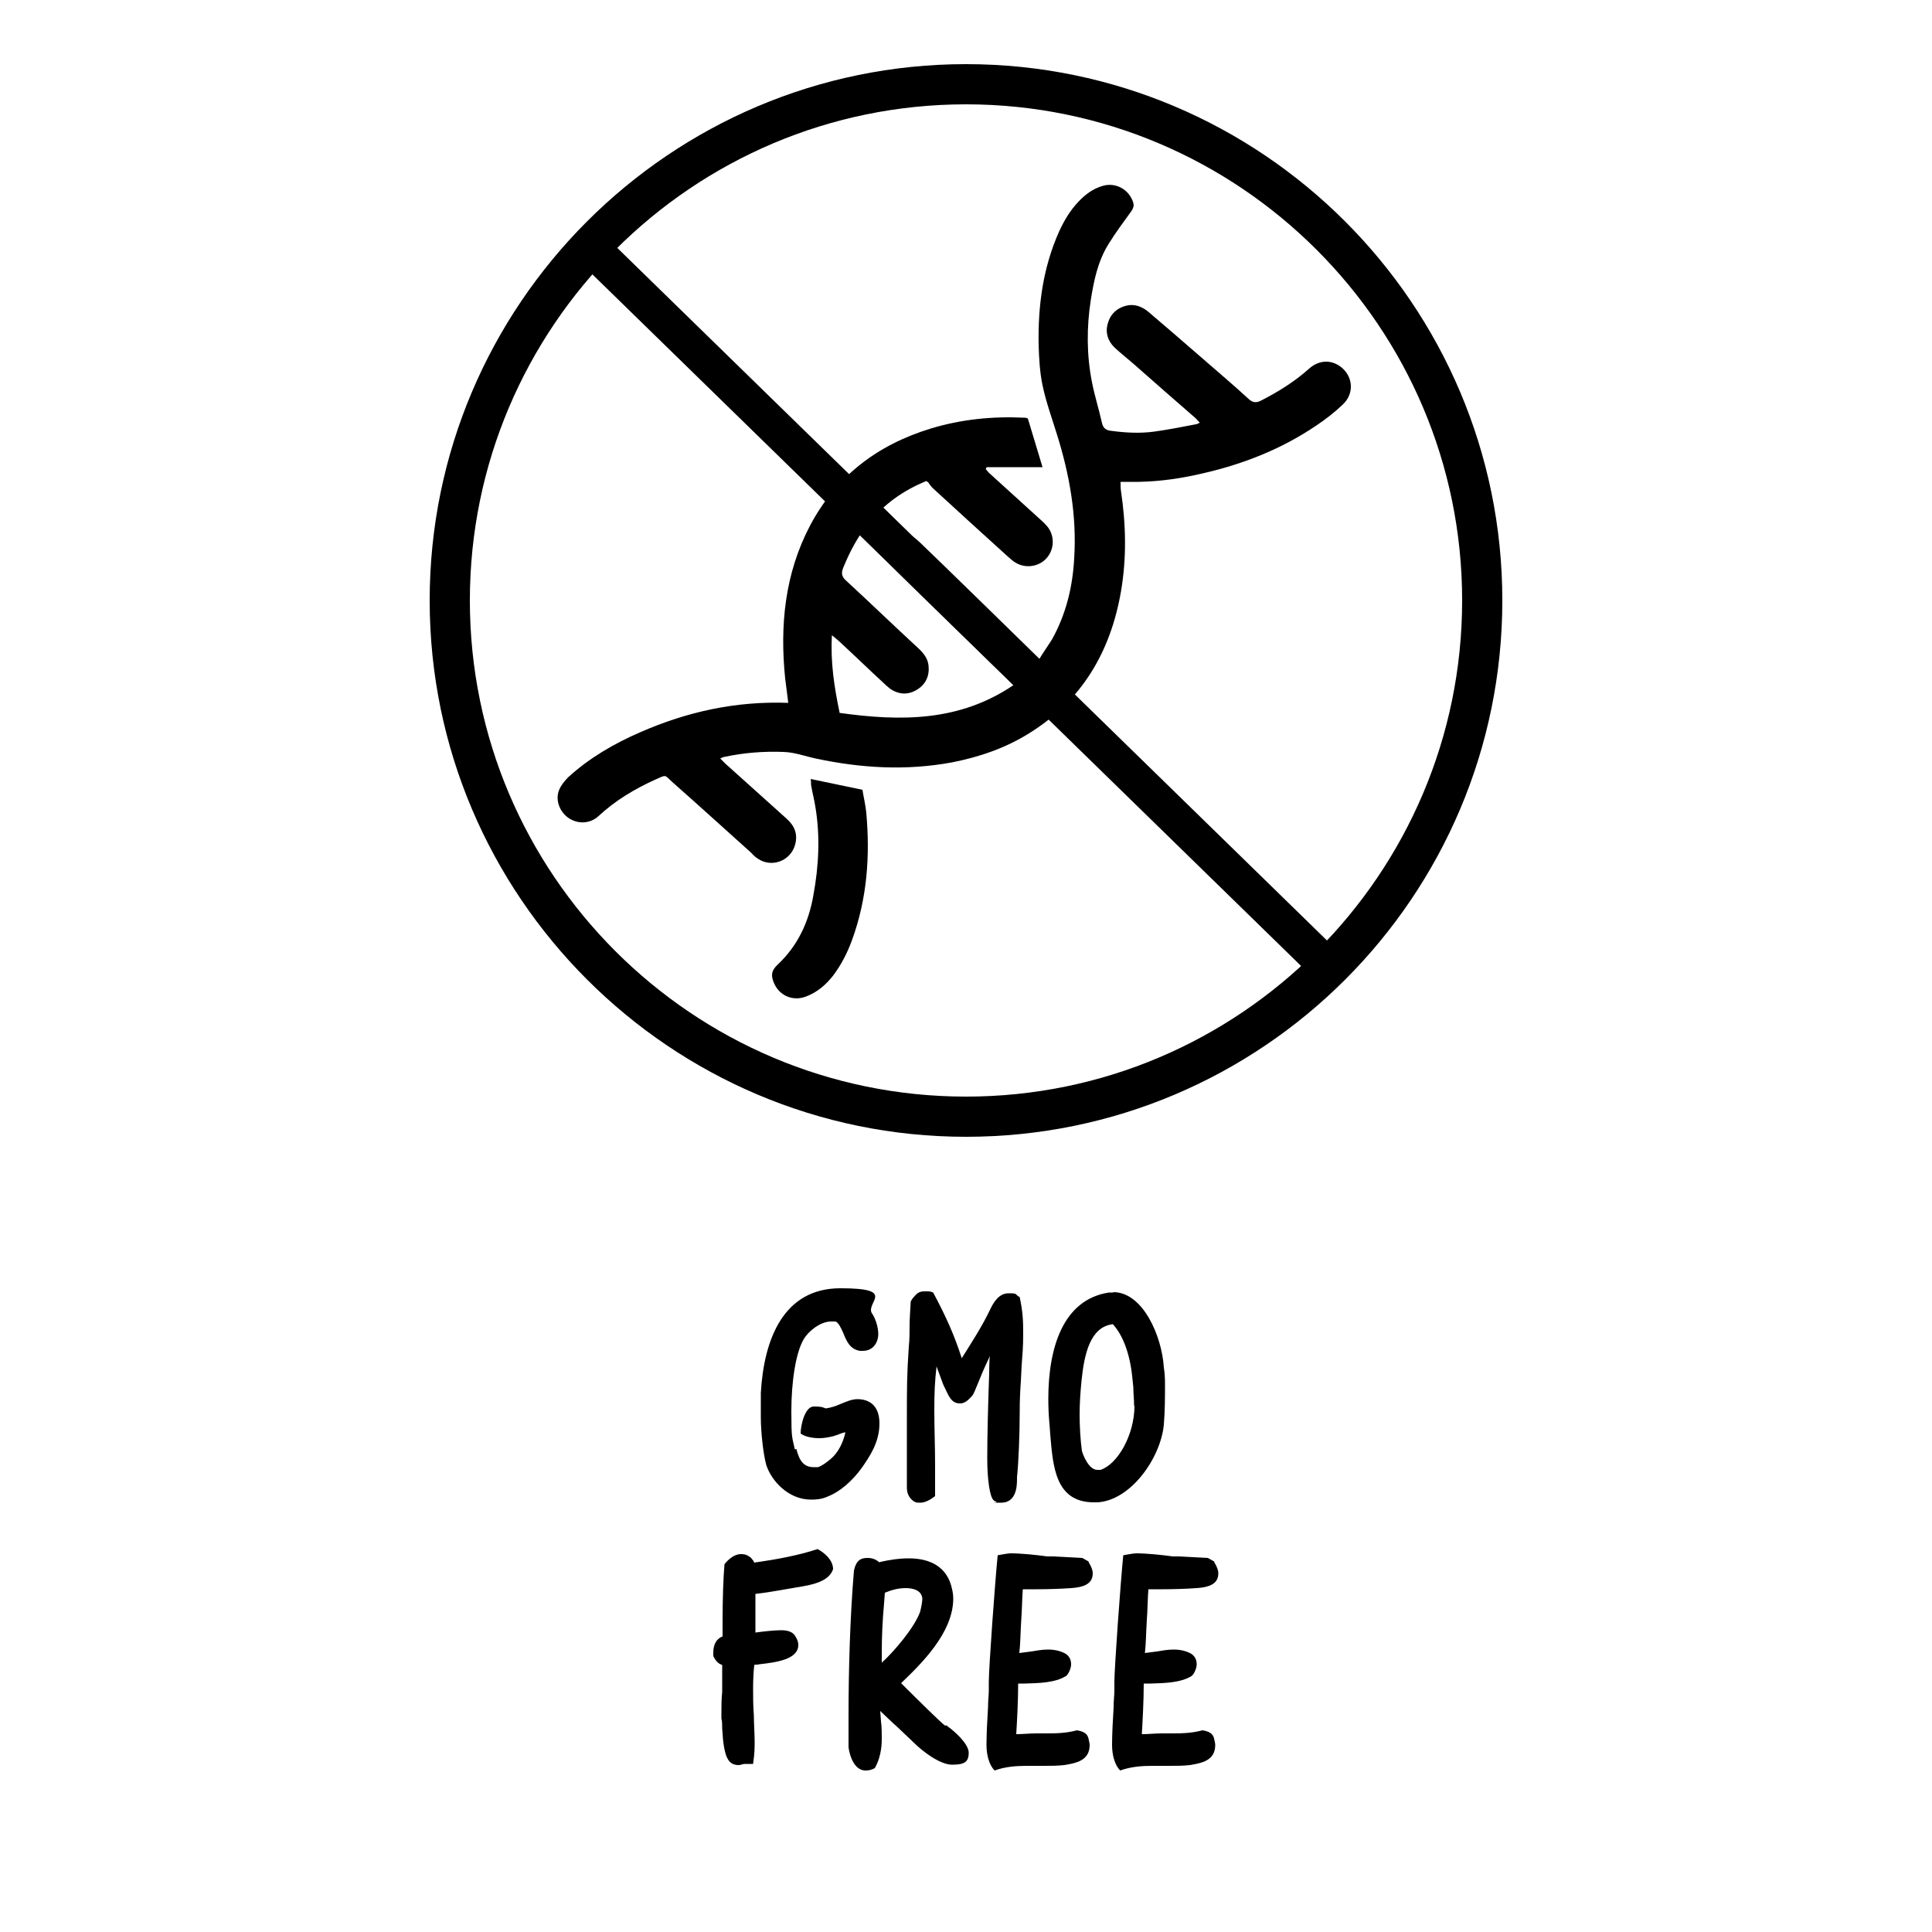 <?xml version="1.0" encoding="UTF-8"?>
<svg id="Ebene_1" data-name="Ebene 1" xmlns="http://www.w3.org/2000/svg" version="1.1" viewBox="0 0 500 500">
  <defs>
    <style>
      .cls-1 {
        fill: #000;
        stroke-width: 0px;
      }
    </style>
  </defs>
  <g>
    <g>
      <rect class="cls-1" x="244.4" y="27.4" width="9.4" height="261.1" transform="translate(-37.9 225.9) rotate(-45.7)"/>
      <path class="cls-1" d="M250,294.2c-76.5,0-138.8-62.3-138.8-138.8S173.5,16.6,250,16.6s138.8,62.2,138.8,138.8-62.2,138.8-138.8,138.8h0ZM250,27c-70.8,0-128.4,57.6-128.4,128.4s57.6,128.4,128.4,128.4,128.4-57.6,128.4-128.4S320.8,27,250,27h0Z"/>
    </g>
    <g>
      <path class="cls-1" d="M239.7,124.5c-6.1,2.5-10.9,6-14.8,10.8-2.9,3.5-5,7.5-6.7,11.7-.5,1.3-.4,2.2.7,3.2,6.3,5.8,12.5,11.8,18.8,17.6,1.3,1.2,2.4,2.6,2.6,4.4.3,2.7-.7,4.9-3,6.3-2.3,1.4-4.7,1.3-7-.3-.6-.5-1.2-1-1.8-1.6-3.8-3.5-7.5-7.1-11.3-10.6-.5-.5-1.1-.9-1.9-1.6-.4,7,.6,13.4,2,20.1,15.8,2.2,31,2.3,45-7.2-.8-.8-30.8-29.9-31.7-31-2.3-2.6-2-4.4.3-6.8,2.4-2.5,4.7-1.5,7.3,1,3.5,3.3,30.1,29.3,30.8,30,.7-1.2,2.9-4.4,3.3-5.1,3.6-6.5,5.3-13.5,5.7-20.9.7-11-1.2-21.7-4.5-32.2-1.3-4.2-2.8-8.3-3.7-12.6-.7-3.4-.9-6.9-1-10.4-.2-10.1,1.1-20,5.3-29.4,1.3-2.8,2.8-5.4,5-7.7,1.8-1.9,3.8-3.4,6.3-4.1,3.4-1,6.9,1,7.9,4.4.2.8,0,1.3-.4,2-2.1,2.9-4.2,5.7-6.1,8.8-2.7,4.4-3.7,9.3-4.5,14.3-1.1,7.1-1.1,14.2.3,21.3.7,3.6,1.8,7,2.6,10.6.3,1.4,1.2,1.9,2.4,2,3.7.5,7.4.7,11.1.2,3.6-.5,7.2-1.2,10.8-1.9.3,0,.5-.2,1-.4-.4-.4-.7-.8-1-1.1-5.4-4.7-10.8-9.4-16.1-14.1-1.6-1.4-3.4-2.8-5-4.3-1.7-1.7-2.4-3.8-1.7-6.2.7-2.5,2.4-4,4.8-4.6,2.1-.5,4,.2,5.7,1.6,4.6,3.9,9.2,7.9,13.7,11.8,4.1,3.6,8.3,7.1,12.3,10.8,1,.9,1.9,1,3.1.4,4.5-2.3,8.7-4.9,12.5-8.3,2.6-2.3,5.8-2.4,8.4-.3,3,2.5,3.3,6.8.3,9.6-2.1,2-4.4,3.8-6.8,5.4-9,6.1-18.9,10-29.4,12.4-5.5,1.3-11,2.1-16.6,2.2-1.5,0-3,0-4.7,0,0,.9,0,1.6.1,2.3,1.3,8.7,1.5,17.4,0,26.1-2.7,15.6-10.1,28.2-23.8,36.7-6.1,3.8-12.8,6.1-19.9,7.5-11.9,2.2-23.6,1.5-35.3-1-2.8-.6-5.4-1.6-8.3-1.7-5.2-.2-10.3.2-15.4,1.3-.3,0-.5.2-1,.4.5.5,1,1,1.4,1.4,5.2,4.7,10.5,9.4,15.8,14.2,2,1.8,2.9,3.9,2.2,6.6-1.1,4.3-6.1,6.2-9.7,3.7-.7-.4-1.2-1-1.8-1.6-6.8-6.1-13.5-12.2-20.3-18.2-2.1-1.9-1.4-2-4.5-.6-5.3,2.4-10.3,5.4-14.6,9.4-2.3,2.1-5.5,2.1-7.9.4-2.3-1.7-3.4-4.8-2.2-7.4.5-1.1,1.4-2.2,2.3-3.1,5.5-5,11.9-8.7,18.6-11.6,12.1-5.3,24.7-8.1,38.3-7.6-.3-2.2-.5-4.2-.8-6.3-1.4-13.7-.1-27.1,6.4-39.5,6.8-12.9,17.5-21,31.3-25.2,7.9-2.4,16-3.2,24.2-2.8.2,0,.4,0,.9.2,1.2,4,2.5,8.2,3.8,12.6h-14.5c0,.2-.1.3-.2.5.4.4.6.8,1.1,1.2,4.4,4,8.7,7.9,13.1,11.9.6.5,1.2,1.1,1.7,1.7,2,2.4,1.9,5.9-.1,8.2-2,2.3-5.5,2.8-8.1,1.2-.7-.4-1.3-1-1.9-1.5-6.4-5.8-12.8-11.6-19.2-17.5-.6-.5-1.1-1.2-1.5-1.8"/>
      <path class="cls-1" d="M209.8,201.6c4.4.9,8.7,1.8,13.4,2.8.3,1.9.8,3.9,1,6,1,11.2.2,22.2-3.7,32.9-1.2,3.3-2.8,6.4-4.9,9.2-1.9,2.4-4.1,4.3-7,5.4-3.4,1.3-6.9-.2-8.3-3.5-.9-2.1-.6-3.3,1-4.8,5.2-4.9,8-11,9.2-17.9,1.4-7.6,1.8-15.3.5-23-.3-1.9-.8-3.7-1.1-5.6,0-.5,0-1-.1-1.5"/>
    </g>
  </g>
  <g>
    <path class="cls-1" d="M206.1,375c.8,3.2,2,4.7,4.5,4.7s.8,0,1.1,0c1.2-.4,2.7-1.6,3.6-2.4,1.5-1.4,2.8-3.6,3.5-6.6-.8,0-1.7.6-3.2,1-.9.2-2.1.5-3.6.5s-3.6-.3-4.8-1.2c0-2.1,1.1-7,3.4-7s2.5.3,3.1.5c1.4-.2,2.6-.6,3.7-1.1,1.5-.6,3-1.3,4.5-1.3,2.7,0,5.7,1.3,5.7,6.3s-2.7,8.7-4.3,11.1c-2.8,4-6.2,6.7-9.1,7.8-1.5.7-3,.8-4.3.8-5.9,0-10.3-4.9-11.6-9-.8-2.9-1.4-8.7-1.4-12.2s0-1.5,0-2v-4.4c.8-14,5.9-27.1,20.6-27.1s6.6,3.6,8.1,6.4c1,1.4,1.7,3.7,1.7,5.5s-1.1,4.3-4,4.3h-.8c-2.6-.5-3.4-2.5-4.3-4.7-.5-1.1-1.2-2.7-2-2.9-.4,0-.7,0-1.1,0-2.8,0-5.9,2.5-7.1,4.6-2.1,3.5-3.2,11.2-3.2,18.6s.2,6.5.9,9.9Z"/>
    <path class="cls-1" d="M257.1,388.2c-.9-.8-1.6-5.1-1.6-10.8s.2-13.7.5-21.9c0,0,0-3.9.2-4.6l-1.1,2.4c-1.3,2.7-2.9,7.2-3.4,7.8-1.3,1.5-2.1,2.1-3.3,2.1-2.4,0-3-2.3-4.3-4.9l-1.7-4.6c0,0,0-.2,0-.3-.5,4.3-.6,7.2-.6,11.6s.2,9.7.2,14.1v8.1c-1.2.9-2.5,1.7-3.9,1.7s-1.1-.2-1.7-.4c-1.4-1.1-1.7-2.3-1.7-3.6s0-1.1,0-1.4c0-.3,0-.5,0-.8s0-.2,0-.4c0-1.1,0-2.4,0-3.5v-3.1c0-1.1,0-2.1,0-3.2v-3c0-1.1,0-2.1,0-3.1,0-6.7,0-10.8.5-17.9.2-1.9.2-3.7.2-5.5s.2-4.2.3-6.2l.5-.8c.8-.8,1.2-1.8,3-1.8s1.4,0,2.3.3c3.3,6.2,5.4,10.8,7.4,17,2.5-4,5.2-8.1,7.4-12.7.8-1.7,2.2-4.1,4.7-4.1s1.5.2,2.9,1c.8,3.8.9,5.9.9,9.5s-.2,5.4-.4,8.2l-.2,4c-.2,3-.3,4.9-.3,8.1,0,5.5-.3,13.1-.7,16.8,0,.2,0,.4,0,.6,0,2-.3,6-4.1,6s-.8,0-1.2-.2l-.6-.3Z"/>
    <path class="cls-1" d="M288.1,334.4c7.7,0,12.6,11.4,13.1,19.5.2,1.2.3,2.6.3,4,0,3.6,0,7.2-.3,10.8-.8,8.5-8.4,19.5-17.1,20.1h-1c-10,0-10.6-9.3-11.3-17.6l-.2-2.7c-.2-2.1-.3-4.4-.3-6.4,0-13.5,3.9-25.8,15.7-27.6h1.1ZM293.5,363.9c0-2-.2-3.3-.2-4.9l-.3-2.9c-.6-5.7-2.4-10.6-5-13.4-5.9.7-7.4,7.8-8.1,14.6-.3,3-.5,6-.5,8.8s.2,6.6.6,9.4c.2.8,1.7,4.9,4,4.9s.5,0,.8,0c4.4-1.4,8.8-9,8.8-16.6Z"/>
    <path class="cls-1" d="M194.9,403.8l.3.6c5.6-.8,11.2-1.8,16.4-3.5,1.5.8,4,2.7,4,5.2-1.1,3.3-5.6,4.1-9.4,4.7l-1.7.3c-4.1.7-6.3,1.1-9,1.4v10c2.2-.3,4.9-.6,6.7-.6s2.8.5,3.4,1.2c.6.9,1,1.7,1,2.6,0,3.7-5.5,4.5-10,5-.7.2-1,0-1.4.2-.2,1.8-.3,4-.3,6s0,4.7.2,7.1c0,2.2.2,4.6.2,6.6s0,3-.4,5.9c-2,0-2.1,0-2.2,0-.5,0-.9.3-1.6.3s-1.4-.2-1.8-.5c-1.9-1.2-2.2-5.7-2.4-9,0-.8,0-2-.2-2.5v-1.5c0-1.7,0-3.6.2-5.4,0-1.6,0-3.1,0-4.6s0-1.7,0-2.4c-.8-.3-1.5-.7-2.3-2.3v-.9c0-2.1.8-3.6,2.4-4.2v-3.9c0-5.6.2-11.6.5-14.8,1.1-1.4,2.7-2.6,4.2-2.6s1.8.4,2.6.9l.4.5Z"/>
    <path class="cls-1" d="M244.9,446.5l.5.4c1.3.9,5.3,4.3,5.3,6.7s-1.1,3.1-4.3,3.1-7.8-3.6-9.8-5.6l-4.2-4c-1.7-1.5-3.2-3-4.6-4.3l.2,2.7c.2,1.4.2,3.1.2,4.6,0,2.5-.5,5.2-1.8,7.5-1,.5-1.6.6-2.4.6-3.6,0-4.4-5.7-4.4-6.1v-8.1c0-11.8.4-25.7,1.4-37.5l.2-.8c.4-1.2,1-2.5,3.2-2.5h.3c1,0,2.1.4,2.8,1.1,2.5-.6,5.2-1,7.7-1,5.4,0,10,2.1,11.2,8,.2.8.3,1.7.3,2.4,0,8.9-8.4,17-13.5,21.9,4.3,4.3,10.6,10.5,11.4,11ZM228.2,430.3c3.1-2.8,8.4-9,9.9-13.1.3-1.1.6-2.6.6-3.5-.2-2-2.1-2.7-4.3-2.7s-3.9.6-5.4,1.2l-.2,2.7c-.4,4.3-.6,8.5-.6,12.8v2.6Z"/>
    <path class="cls-1" d="M281.8,404.4c.6,1,1,1.9,1,2.8,0,2.9-2.7,3.6-5.6,3.8-2.7.2-6.3.3-9,.3s-2.2,0-3.5,0c-.2,2.5-.2,5.4-.4,7.9-.2,2.9-.2,6-.5,8.6l3.1-.4c1.3-.2,2.7-.5,4.3-.5s3.2.3,4.6,1.1c1.2.8,1.4,1.9,1.4,2.8s-.7,2.6-1.4,3c-2.8,1.7-6.9,1.8-10.6,1.9h-1.7c0,4.3-.3,10-.5,13.1,1.7,0,3.4-.2,5.2-.2h2.2c2.7,0,5.3,0,8.3-.8,2.6.4,2.9,1.5,3.1,2.6.2.8.2,1,.2,1.2,0,4.1-3.6,4.7-6.6,5.2-1.6.2-3.6.2-5.4.2h-4.3c-2.7,0-5.5.2-8.3,1.2-1.4-1.4-2.1-4-2.1-6.6s.2-6.7.4-9.7c0-1.7.2-3.3.2-4.3,0-.8,0-1.6,0-2.3,0-3.6,1.6-25.8,2.3-32.8,1.2-.2,2.6-.5,3.4-.5,2.5,0,6.7.4,9.3.8.6,0,1.1,0,1.7,0l7.5.4,1.6.9Z"/>
    <path class="cls-1" d="M314.3,404.4c.6,1,1,1.9,1,2.8,0,2.9-2.7,3.6-5.6,3.8-2.7.2-6.3.3-9,.3s-2.2,0-3.5,0c-.2,2.5-.2,5.4-.4,7.9-.2,2.9-.2,6-.5,8.6l3.1-.4c1.3-.2,2.7-.5,4.3-.5s3.2.3,4.6,1.1c1.2.8,1.4,1.9,1.4,2.8s-.7,2.6-1.4,3c-2.8,1.7-6.9,1.8-10.6,1.9h-1.7c0,4.3-.3,10-.5,13.1,1.7,0,3.4-.2,5.2-.2h2.2c2.7,0,5.3,0,8.3-.8,2.6.4,2.9,1.5,3.1,2.6.2.8.2,1,.2,1.2,0,4.1-3.6,4.7-6.6,5.2-1.6.2-3.6.2-5.4.2h-4.3c-2.7,0-5.5.2-8.3,1.2-1.4-1.4-2.1-4-2.1-6.6s.2-6.7.4-9.7c0-1.7.2-3.3.2-4.3,0-.8,0-1.6,0-2.3,0-3.6,1.6-25.8,2.3-32.8,1.2-.2,2.6-.5,3.4-.5,2.5,0,6.7.4,9.3.8.6,0,1.1,0,1.7,0l7.5.4,1.6.9Z"/>
  </g>
</svg>